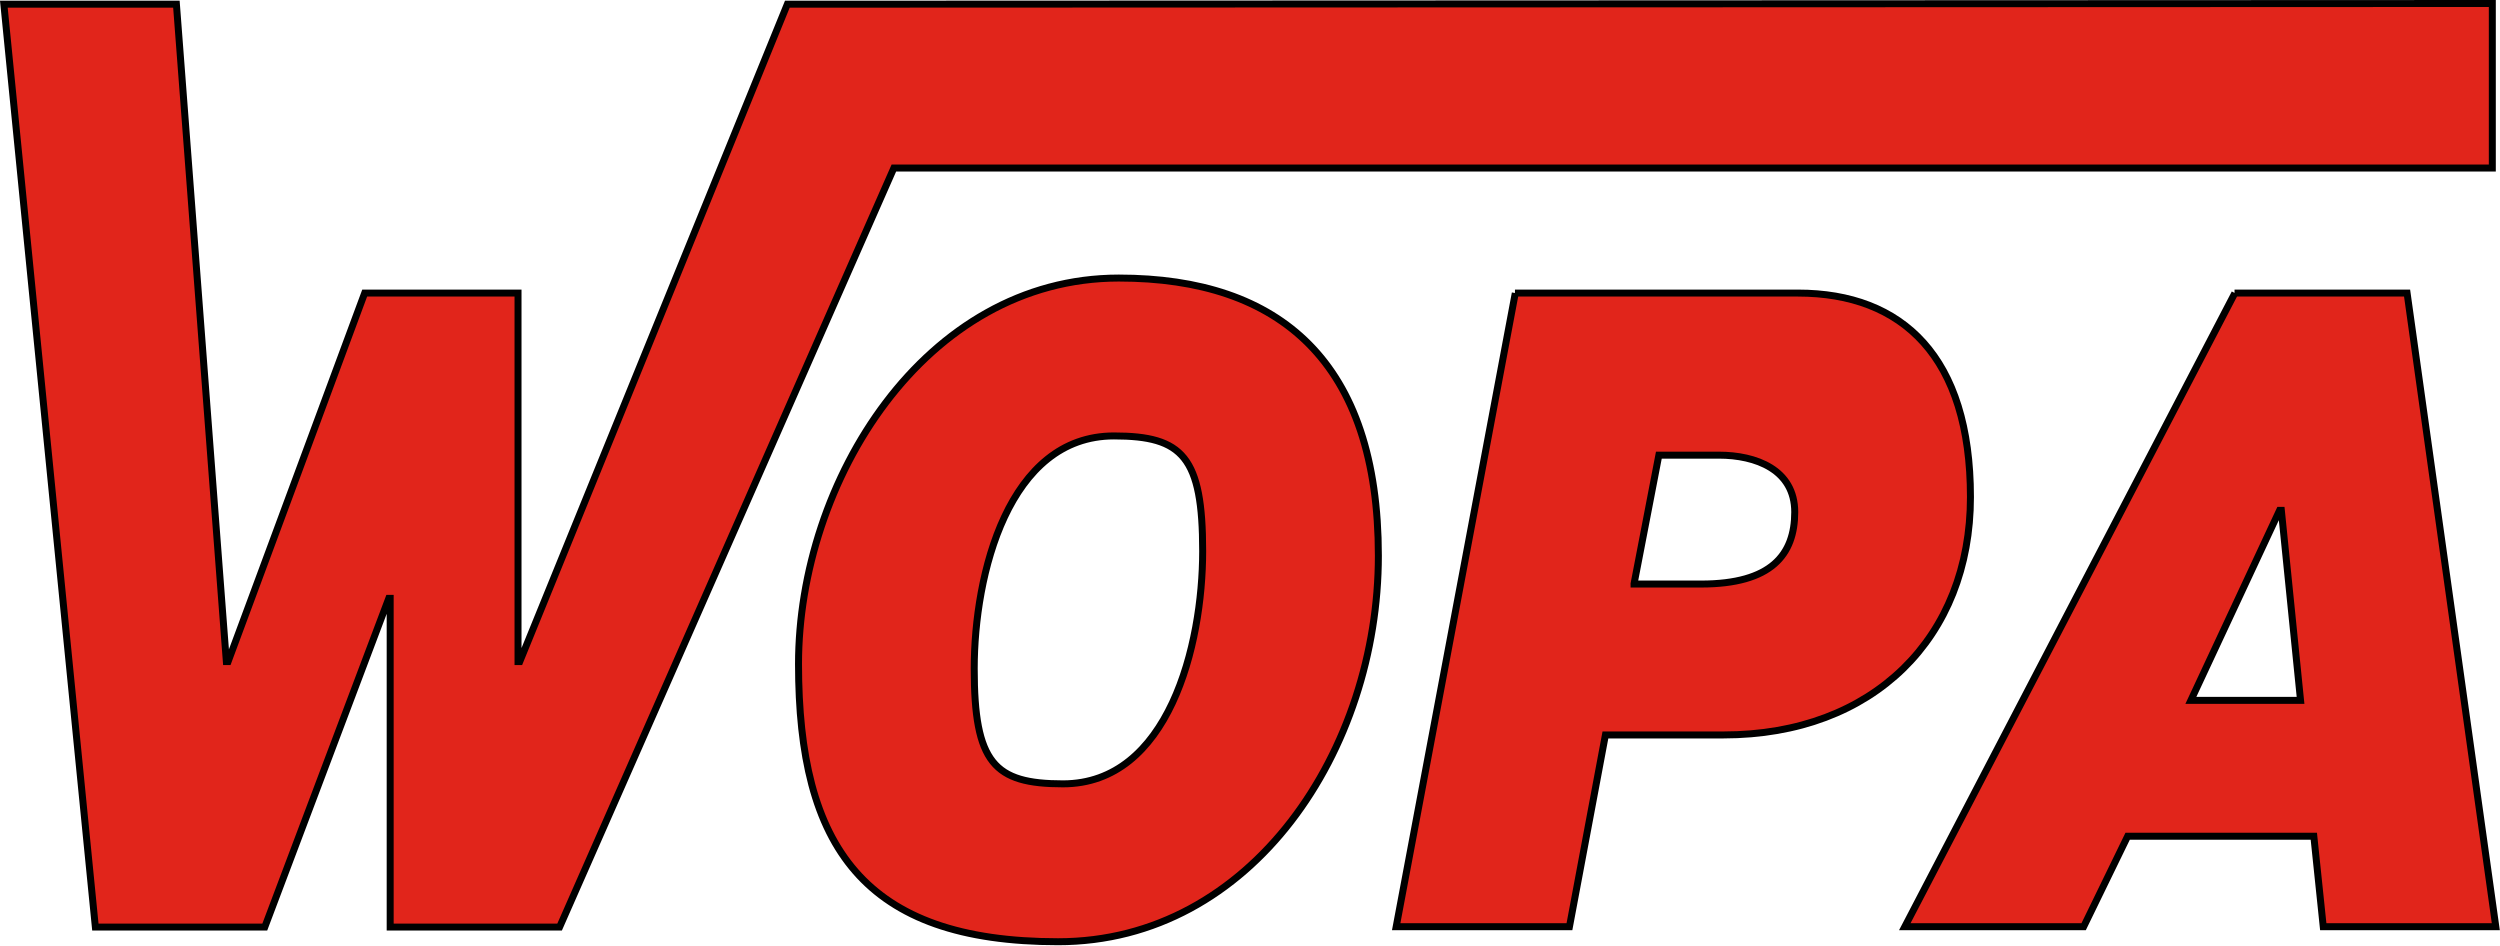 <?xml version="1.0" encoding="UTF-8"?><svg xmlns="http://www.w3.org/2000/svg" id="Layer_1" viewBox="0 0 715.7 270.7"><defs><style>.cls-1{fill:#e1251b;stroke:#000;stroke-width:2px;}</style></defs><path id="P" class="cls-1" d="M433.7,83.9h81c30,0,49.4,18.3,49.4,58.4s-27.7,68.1-70.7,68.1h-33.8l-10.3,54.9h-49.6l34.1-181.4Zm34.1,83.3h19.2c20.1,0,26.8-8.4,26.8-20.6s-11.2-16.3-21.7-16.3h-17.2l-7.1,36.8Z"/><path id="A" class="cls-1" d="M639.7,83.9h49.4l25.4,181.4h-49.4l-2.7-25.9h-53.3l-12.6,25.9h-51.2l94.5-181.4Zm-12.4,116.6h31.3l-5.5-54.4h-.5l-25.4,54.4Z"/><path id="O" class="cls-1" d="M320.3,79.6c46.2,0,74.3,24.1,74.3,79.5s-36.1,110.5-91.7,110.5-74.3-27.2-74.3-79.5,36.1-110.5,91.7-110.5Zm-16,144.8c30.2,0,40-39.6,40-66.6s-5.7-33-25.4-33c-30.2,0-40,39.6-40,66.6s5.7,33,25.4,33Z"/><polygon id="W" class="cls-1" points="225.4 1.2 148.8 189.4 148.3 189.4 148.3 83.9 104.4 83.9 65.3 189.4 64.8 189.4 50.5 1.2 1.1 1.2 27.3 265.4 75.8 265.4 111.3 171.3 111.7 171.3 111.7 265.4 160.2 265.4 255.9 48.1 713.5 48.1 713.5 1 225.4 1.2"/></svg>